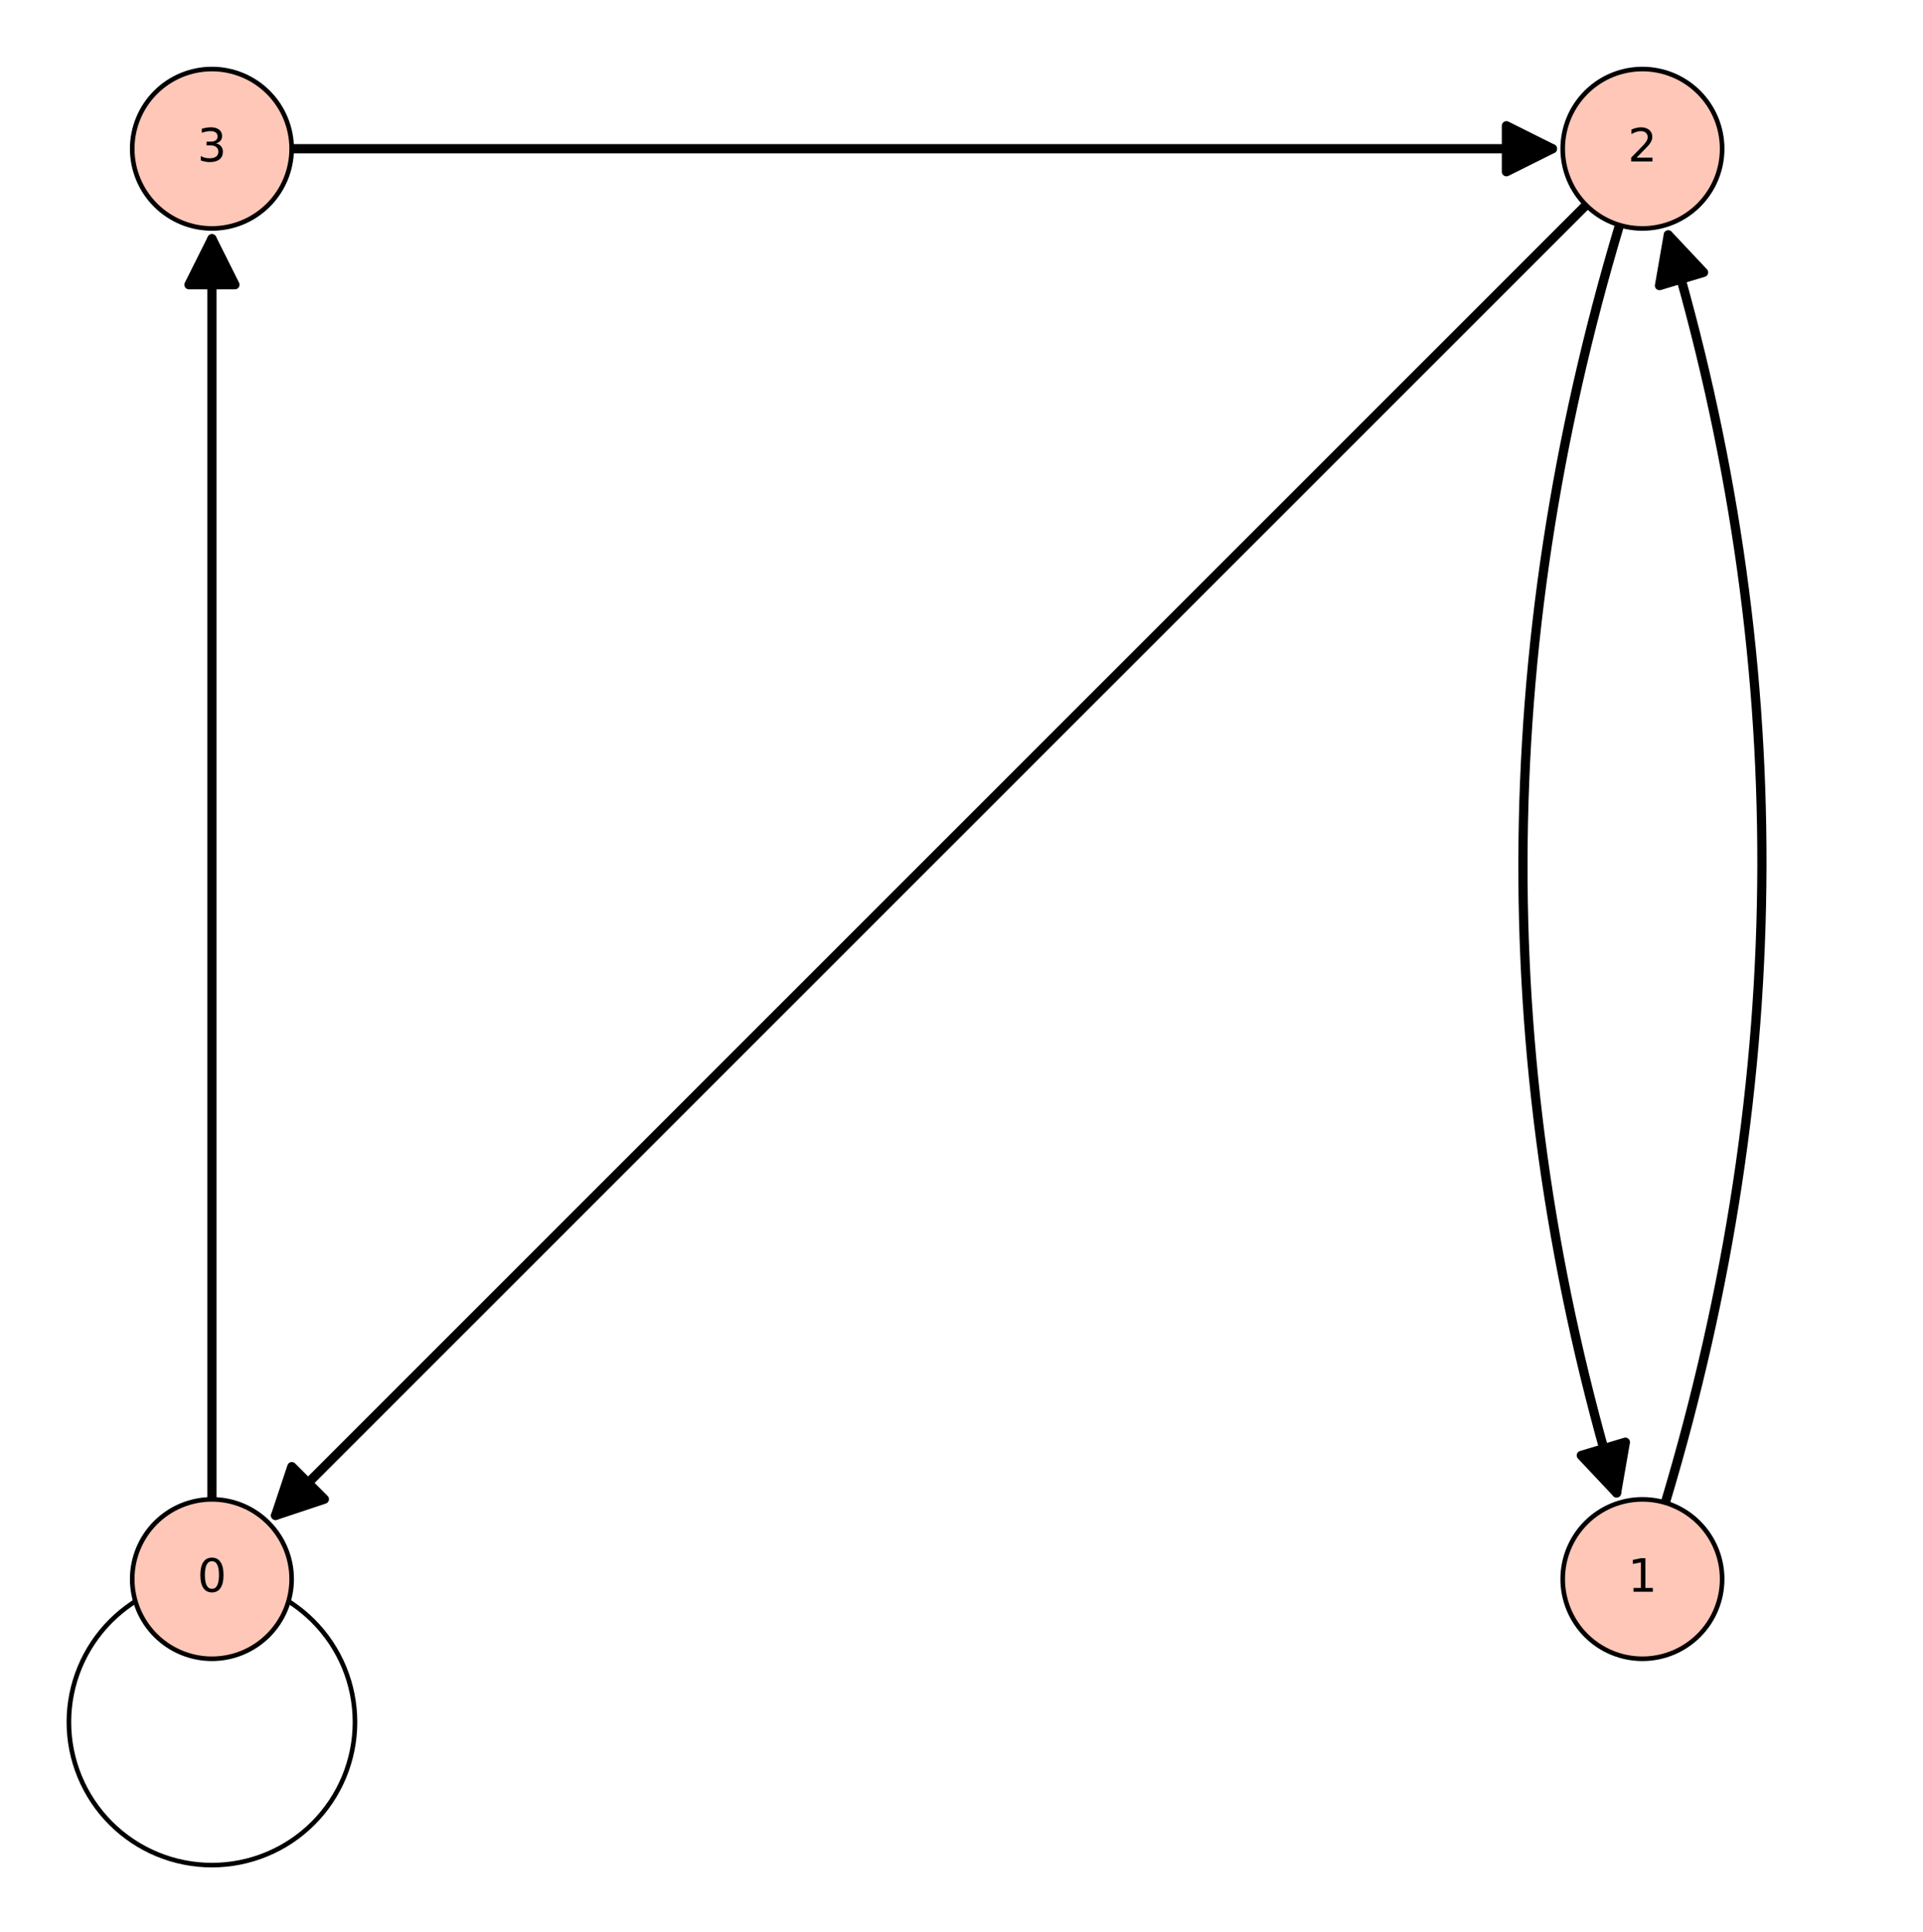 <?xml version="1.0" encoding="utf-8" standalone="no"?>
<!DOCTYPE svg PUBLIC "-//W3C//DTD SVG 1.1//EN"
  "http://www.w3.org/Graphics/SVG/1.1/DTD/svg11.dtd">
<!-- Created with matplotlib (http://matplotlib.org/) -->
<svg height="420pt" version="1.1" viewBox="0 0 418 420" width="418pt" xmlns="http://www.w3.org/2000/svg" xmlns:xlink="http://www.w3.org/1999/xlink">
 <defs>
  <style type="text/css">
*{stroke-linecap:butt;stroke-linejoin:round;stroke-miterlimit:100000;}
  </style>
 </defs>
 <g id="figure_1">
  <g id="patch_1">
   <path d="M 0 420.48 
L 418.628 420.48 
L 418.628 0 
L 0 0 
z
" style="fill:#ffffff;"/>
  </g>
  <g id="axes_1">
   <g id="patch_2">
    <path d="M 7.2 413.28 
L 411.428 413.28 
L 411.428 7.2 
L 7.2 7.2 
z
" style="fill:#ffffff;"/>
   </g>
   <g id="patch_3">
    <path clip-path="url(#p50ae55bf96)" d="M 361.992 326.685 
Q 403.654 187.809 362.634 51.076 
" style="fill:none;stroke:#000000;stroke-linecap:round;stroke-width:2.0;"/>
    <path clip-path="url(#p50ae55bf96)" d="M 360.719 62.091 
L 362.634 51.076 
L 370.297 59.218 
L 360.719 62.091 
z
" style="stroke:#000000;stroke-linecap:round;stroke-width:2.0;"/>
   </g>
   <g id="patch_4">
    <path clip-path="url(#p50ae55bf96)" d="M 351.391 324.543 
Q 310.371 187.809 352.034 48.934 
" style="fill:none;stroke:#000000;stroke-linecap:round;stroke-width:2.0;"/>
    <path clip-path="url(#p50ae55bf96)" d="M 353.307 313.528 
L 351.391 324.543 
L 343.728 316.401 
L 353.307 313.528 
z
" style="stroke:#000000;stroke-linecap:round;stroke-width:2.0;"/>
   </g>
   <g id="patch_5">
    <path clip-path="url(#p50ae55bf96)" d="M 46.068 325.954 
Q 46.068 187.809 46.068 51.901 
" style="fill:none;stroke:#000000;stroke-linecap:round;stroke-width:2.0;"/>
    <path clip-path="url(#p50ae55bf96)" d="M 41.068 61.901 
L 46.068 51.901 
L 51.068 61.901 
L 41.068 61.901 
z
" style="stroke:#000000;stroke-linecap:round;stroke-width:2.0;"/>
   </g>
   <g id="patch_6">
    <path clip-path="url(#p50ae55bf96)" d="M 337.449 32.337 
Q 201.54 32.337 63.396 32.337 
" style="fill:none;stroke:#000000;stroke-linecap:round;stroke-width:2.0;"/>
    <path clip-path="url(#p50ae55bf96)" d="M 327.449 27.337 
L 337.449 32.337 
L 327.449 37.337 
L 327.449 27.337 
z
" style="stroke:#000000;stroke-linecap:round;stroke-width:2.0;"/>
   </g>
   <g id="patch_7">
    <path clip-path="url(#p50ae55bf96)" d="M 59.902 329.448 
Q 201.54 187.809 344.76 44.59 
" style="fill:none;stroke:#000000;stroke-linecap:round;stroke-width:2.0;"/>
    <path clip-path="url(#p50ae55bf96)" d="M 70.509 325.912 
L 59.902 329.448 
L 63.437 318.841 
L 70.509 325.912 
z
" style="stroke:#000000;stroke-linecap:round;stroke-width:2.0;"/>
   </g>
   <g id="matplotlib.axis_1"/>
   <g id="matplotlib.axis_2"/>
   <g id="patch_8">
    <path clip-path="url(#p50ae55bf96)" d="M 46.068 405.471 
C 54.314 405.471 62.224 402.194 68.055 396.363 
C 73.886 390.532 77.163 382.623 77.163 374.376 
C 77.163 366.13 73.886 358.22 68.055 352.389 
C 62.224 346.558 54.314 343.282 46.068 343.282 
C 37.822 343.282 29.912 346.558 24.081 352.389 
C 18.25 358.22 14.974 366.13 14.974 374.376 
C 14.974 382.623 18.25 390.532 24.081 396.363 
C 29.912 402.194 37.822 405.471 46.068 405.471 
L 46.068 405.471 
z
" style="fill:none;stroke:#000000;stroke-linejoin:miter;"/>
   </g>
   <g id="patch_9">
    <path d="M 46.068 360.61 
C 50.664 360.61 55.071 358.784 58.321 355.535 
C 61.57 352.285 63.396 347.877 63.396 343.282 
C 63.396 338.686 61.57 334.279 58.321 331.029 
C 55.071 327.78 50.664 325.954 46.068 325.954 
C 41.473 325.954 37.065 327.78 33.815 331.029 
C 30.566 334.279 28.74 338.686 28.74 343.282 
C 28.74 347.877 30.566 352.285 33.815 355.535 
C 37.065 358.784 41.473 360.61 46.068 360.61 
z
" style="fill:#fec7b8;stroke:#000000;stroke-linejoin:miter;"/>
   </g>
   <g id="patch_10">
    <path d="M 357.013 360.61 
C 361.608 360.61 366.016 358.784 369.265 355.535 
C 372.515 352.285 374.341 347.877 374.341 343.282 
C 374.341 338.686 372.515 334.279 369.265 331.029 
C 366.016 327.78 361.608 325.954 357.013 325.954 
C 352.417 325.954 348.01 327.78 344.76 331.029 
C 341.511 334.279 339.685 338.686 339.685 343.282 
C 339.685 347.877 341.511 352.285 344.76 355.535 
C 348.01 358.784 352.417 360.61 357.013 360.61 
z
" style="fill:#fec7b8;stroke:#000000;stroke-linejoin:miter;"/>
   </g>
   <g id="patch_11">
    <path d="M 357.013 49.665 
C 361.608 49.665 366.016 47.839 369.265 44.59 
C 372.515 41.34 374.341 36.933 374.341 32.337 
C 374.341 27.742 372.515 23.334 369.265 20.084 
C 366.016 16.835 361.608 15.009 357.013 15.009 
C 352.417 15.009 348.01 16.835 344.76 20.084 
C 341.511 23.334 339.685 27.742 339.685 32.337 
C 339.685 36.933 341.511 41.34 344.76 44.59 
C 348.01 47.839 352.417 49.665 357.013 49.665 
z
" style="fill:#fec7b8;stroke:#000000;stroke-linejoin:miter;"/>
   </g>
   <g id="patch_12">
    <path d="M 46.068 49.665 
C 50.664 49.665 55.071 47.839 58.321 44.59 
C 61.57 41.34 63.396 36.933 63.396 32.337 
C 63.396 27.742 61.57 23.334 58.321 20.084 
C 55.071 16.835 50.664 15.009 46.068 15.009 
C 41.473 15.009 37.065 16.835 33.815 20.084 
C 30.566 23.334 28.74 27.742 28.74 32.337 
C 28.74 36.933 30.566 41.34 33.815 44.59 
C 37.065 47.839 41.473 49.665 46.068 49.665 
z
" style="fill:#fec7b8;stroke:#000000;stroke-linejoin:miter;"/>
   </g>
   <g id="text_1">
    <!-- 0 -->
    <defs>
     <path d="M 31.781 66.406 
Q 24.172 66.406 20.328 58.906 
Q 16.5 51.422 16.5 36.375 
Q 16.5 21.391 20.328 13.891 
Q 24.172 6.391 31.781 6.391 
Q 39.453 6.391 43.281 13.891 
Q 47.125 21.391 47.125 36.375 
Q 47.125 51.422 43.281 58.906 
Q 39.453 66.406 31.781 66.406 
M 31.781 74.219 
Q 44.047 74.219 50.516 64.516 
Q 56.984 54.828 56.984 36.375 
Q 56.984 17.969 50.516 8.266 
Q 44.047 -1.422 31.781 -1.422 
Q 19.531 -1.422 13.062 8.266 
Q 6.594 17.969 6.594 36.375 
Q 6.594 54.828 13.062 64.516 
Q 19.531 74.219 31.781 74.219 
" id="BitstreamVeraSans-Roman-30"/>
    </defs>
    <g transform="translate(42.887 346.041)scale(0.1 -0.1)">
     <use xlink:href="#BitstreamVeraSans-Roman-30"/>
    </g>
   </g>
   <g id="text_2">
    <!-- 1 -->
    <defs>
     <path d="M 12.406 8.297 
L 28.516 8.297 
L 28.516 63.922 
L 10.984 60.406 
L 10.984 69.391 
L 28.422 72.906 
L 38.281 72.906 
L 38.281 8.297 
L 54.391 8.297 
L 54.391 0 
L 12.406 0 
z
" id="BitstreamVeraSans-Roman-31"/>
    </defs>
    <g transform="translate(353.832 346.041)scale(0.1 -0.1)">
     <use xlink:href="#BitstreamVeraSans-Roman-31"/>
    </g>
   </g>
   <g id="text_3">
    <!-- 2 -->
    <defs>
     <path d="M 19.188 8.297 
L 53.609 8.297 
L 53.609 0 
L 7.328 0 
L 7.328 8.297 
Q 12.938 14.109 22.625 23.891 
Q 32.328 33.688 34.812 36.531 
Q 39.547 41.844 41.422 45.531 
Q 43.312 49.219 43.312 52.781 
Q 43.312 58.594 39.234 62.25 
Q 35.156 65.922 28.609 65.922 
Q 23.969 65.922 18.812 64.312 
Q 13.672 62.703 7.812 59.422 
L 7.812 69.391 
Q 13.766 71.781 18.938 73 
Q 24.125 74.219 28.422 74.219 
Q 39.75 74.219 46.484 68.547 
Q 53.219 62.891 53.219 53.422 
Q 53.219 48.922 51.531 44.891 
Q 49.859 40.875 45.406 35.406 
Q 44.188 33.984 37.641 27.219 
Q 31.109 20.453 19.188 8.297 
" id="BitstreamVeraSans-Roman-32"/>
    </defs>
    <g transform="translate(353.832 35.097)scale(0.1 -0.1)">
     <use xlink:href="#BitstreamVeraSans-Roman-32"/>
    </g>
   </g>
   <g id="text_4">
    <!-- 3 -->
    <defs>
     <path d="M 40.578 39.312 
Q 47.656 37.797 51.625 33 
Q 55.609 28.219 55.609 21.188 
Q 55.609 10.406 48.188 4.484 
Q 40.766 -1.422 27.094 -1.422 
Q 22.516 -1.422 17.656 -0.516 
Q 12.797 0.391 7.625 2.203 
L 7.625 11.719 
Q 11.719 9.328 16.594 8.109 
Q 21.484 6.891 26.812 6.891 
Q 36.078 6.891 40.938 10.547 
Q 45.797 14.203 45.797 21.188 
Q 45.797 27.641 41.281 31.266 
Q 36.766 34.906 28.719 34.906 
L 20.219 34.906 
L 20.219 43.016 
L 29.109 43.016 
Q 36.375 43.016 40.234 45.922 
Q 44.094 48.828 44.094 54.297 
Q 44.094 59.906 40.109 62.906 
Q 36.141 65.922 28.719 65.922 
Q 24.656 65.922 20.016 65.031 
Q 15.375 64.156 9.812 62.312 
L 9.812 71.094 
Q 15.438 72.656 20.344 73.438 
Q 25.25 74.219 29.594 74.219 
Q 40.828 74.219 47.359 69.109 
Q 53.906 64.016 53.906 55.328 
Q 53.906 49.266 50.438 45.094 
Q 46.969 40.922 40.578 39.312 
" id="BitstreamVeraSans-Roman-33"/>
    </defs>
    <g transform="translate(42.887 35.097)scale(0.1 -0.1)">
     <use xlink:href="#BitstreamVeraSans-Roman-33"/>
    </g>
   </g>
  </g>
 </g>
 <defs>
  <clipPath id="p50ae55bf96">
   <rect height="406.08" width="404.228" x="7.2" y="7.2"/>
  </clipPath>
 </defs>
</svg>
